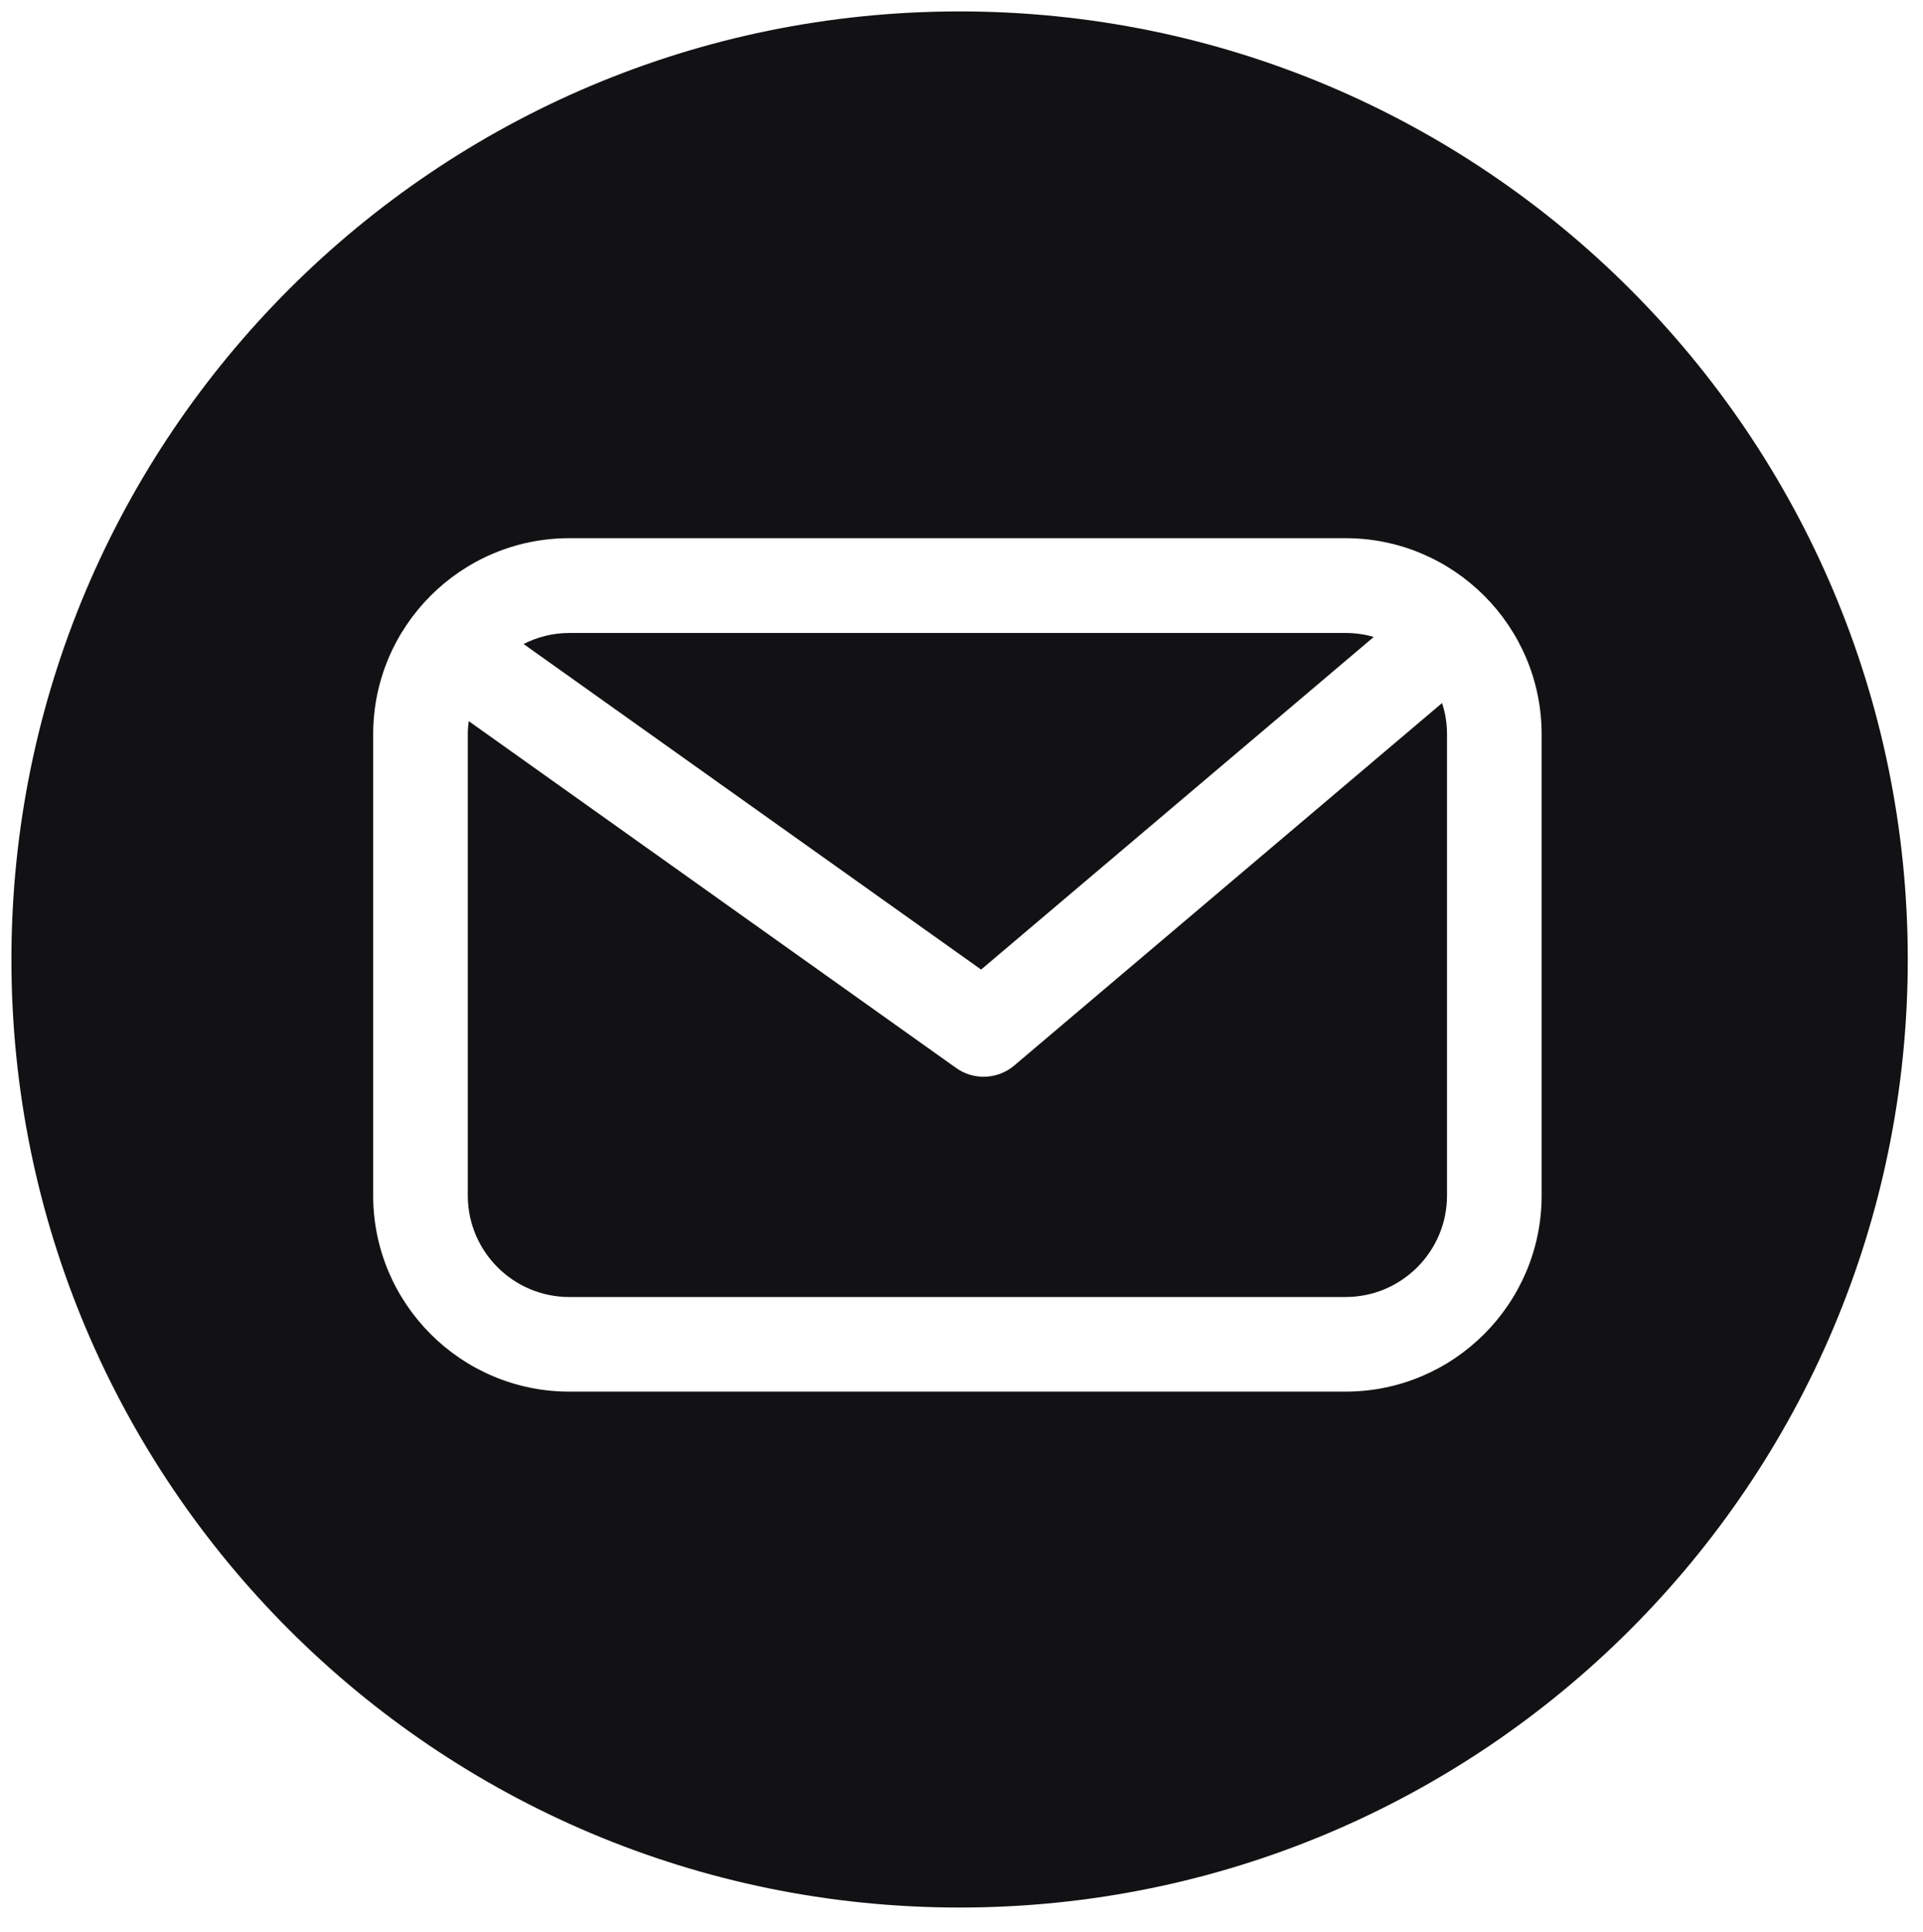 <?xml version="1.0" encoding="utf-8"?>
<!-- Generator: Adobe Illustrator 25.4.1, SVG Export Plug-In . SVG Version: 6.00 Build 0)  -->
<svg version="1.1" xmlns="http://www.w3.org/2000/svg" xmlns:xlink="http://www.w3.org/1999/xlink" x="0px" y="0px"
	 viewBox="0 0 1010 1015" style="enable-background:new 0 0 1010 1015;" xml:space="preserve">
<style type="text/css">
	.st0{fill:#121214;}
</style>
<g id="background">
</g>
<g id="objects">
	<g>
		<path class="st0" d="M721.5,334.6c-4.7-1.4-9.7-2.1-14.8-2.1H299c-8.6,0-16.8,2.1-24,5.8l240.3,171L721.5,334.6z"/>
		<path class="st0" d="M532.7,559.7c-4.6,3.9-10.3,5.9-16.1,5.9c-5,0-10.1-1.5-14.4-4.6l-256-182.2c-0.3,2.3-0.5,4.6-0.5,7V628
			c0,29.4,23.9,53.3,53.3,53.3h407.7c29.4,0,53.3-23.9,53.3-53.3V385.7c0-5.7-0.9-11.2-2.6-16.4L532.7,559.7z"/>
		<path class="st0" d="M504,6L504,6C229,6,6,229,6,504v0c0,275,223,498,498,498h0c275,0,498-223,498-498v0C1002,229,779,6,504,6z
			 M809.7,628c0,56.8-46.2,103-103,103H299c-56.8,0-103-46.2-103-103V385.7c0-56.8,46.2-103,103-103h407.7c56.8,0,103,46.2,103,103
			V628z"/>
	</g>
</g>
</svg>
